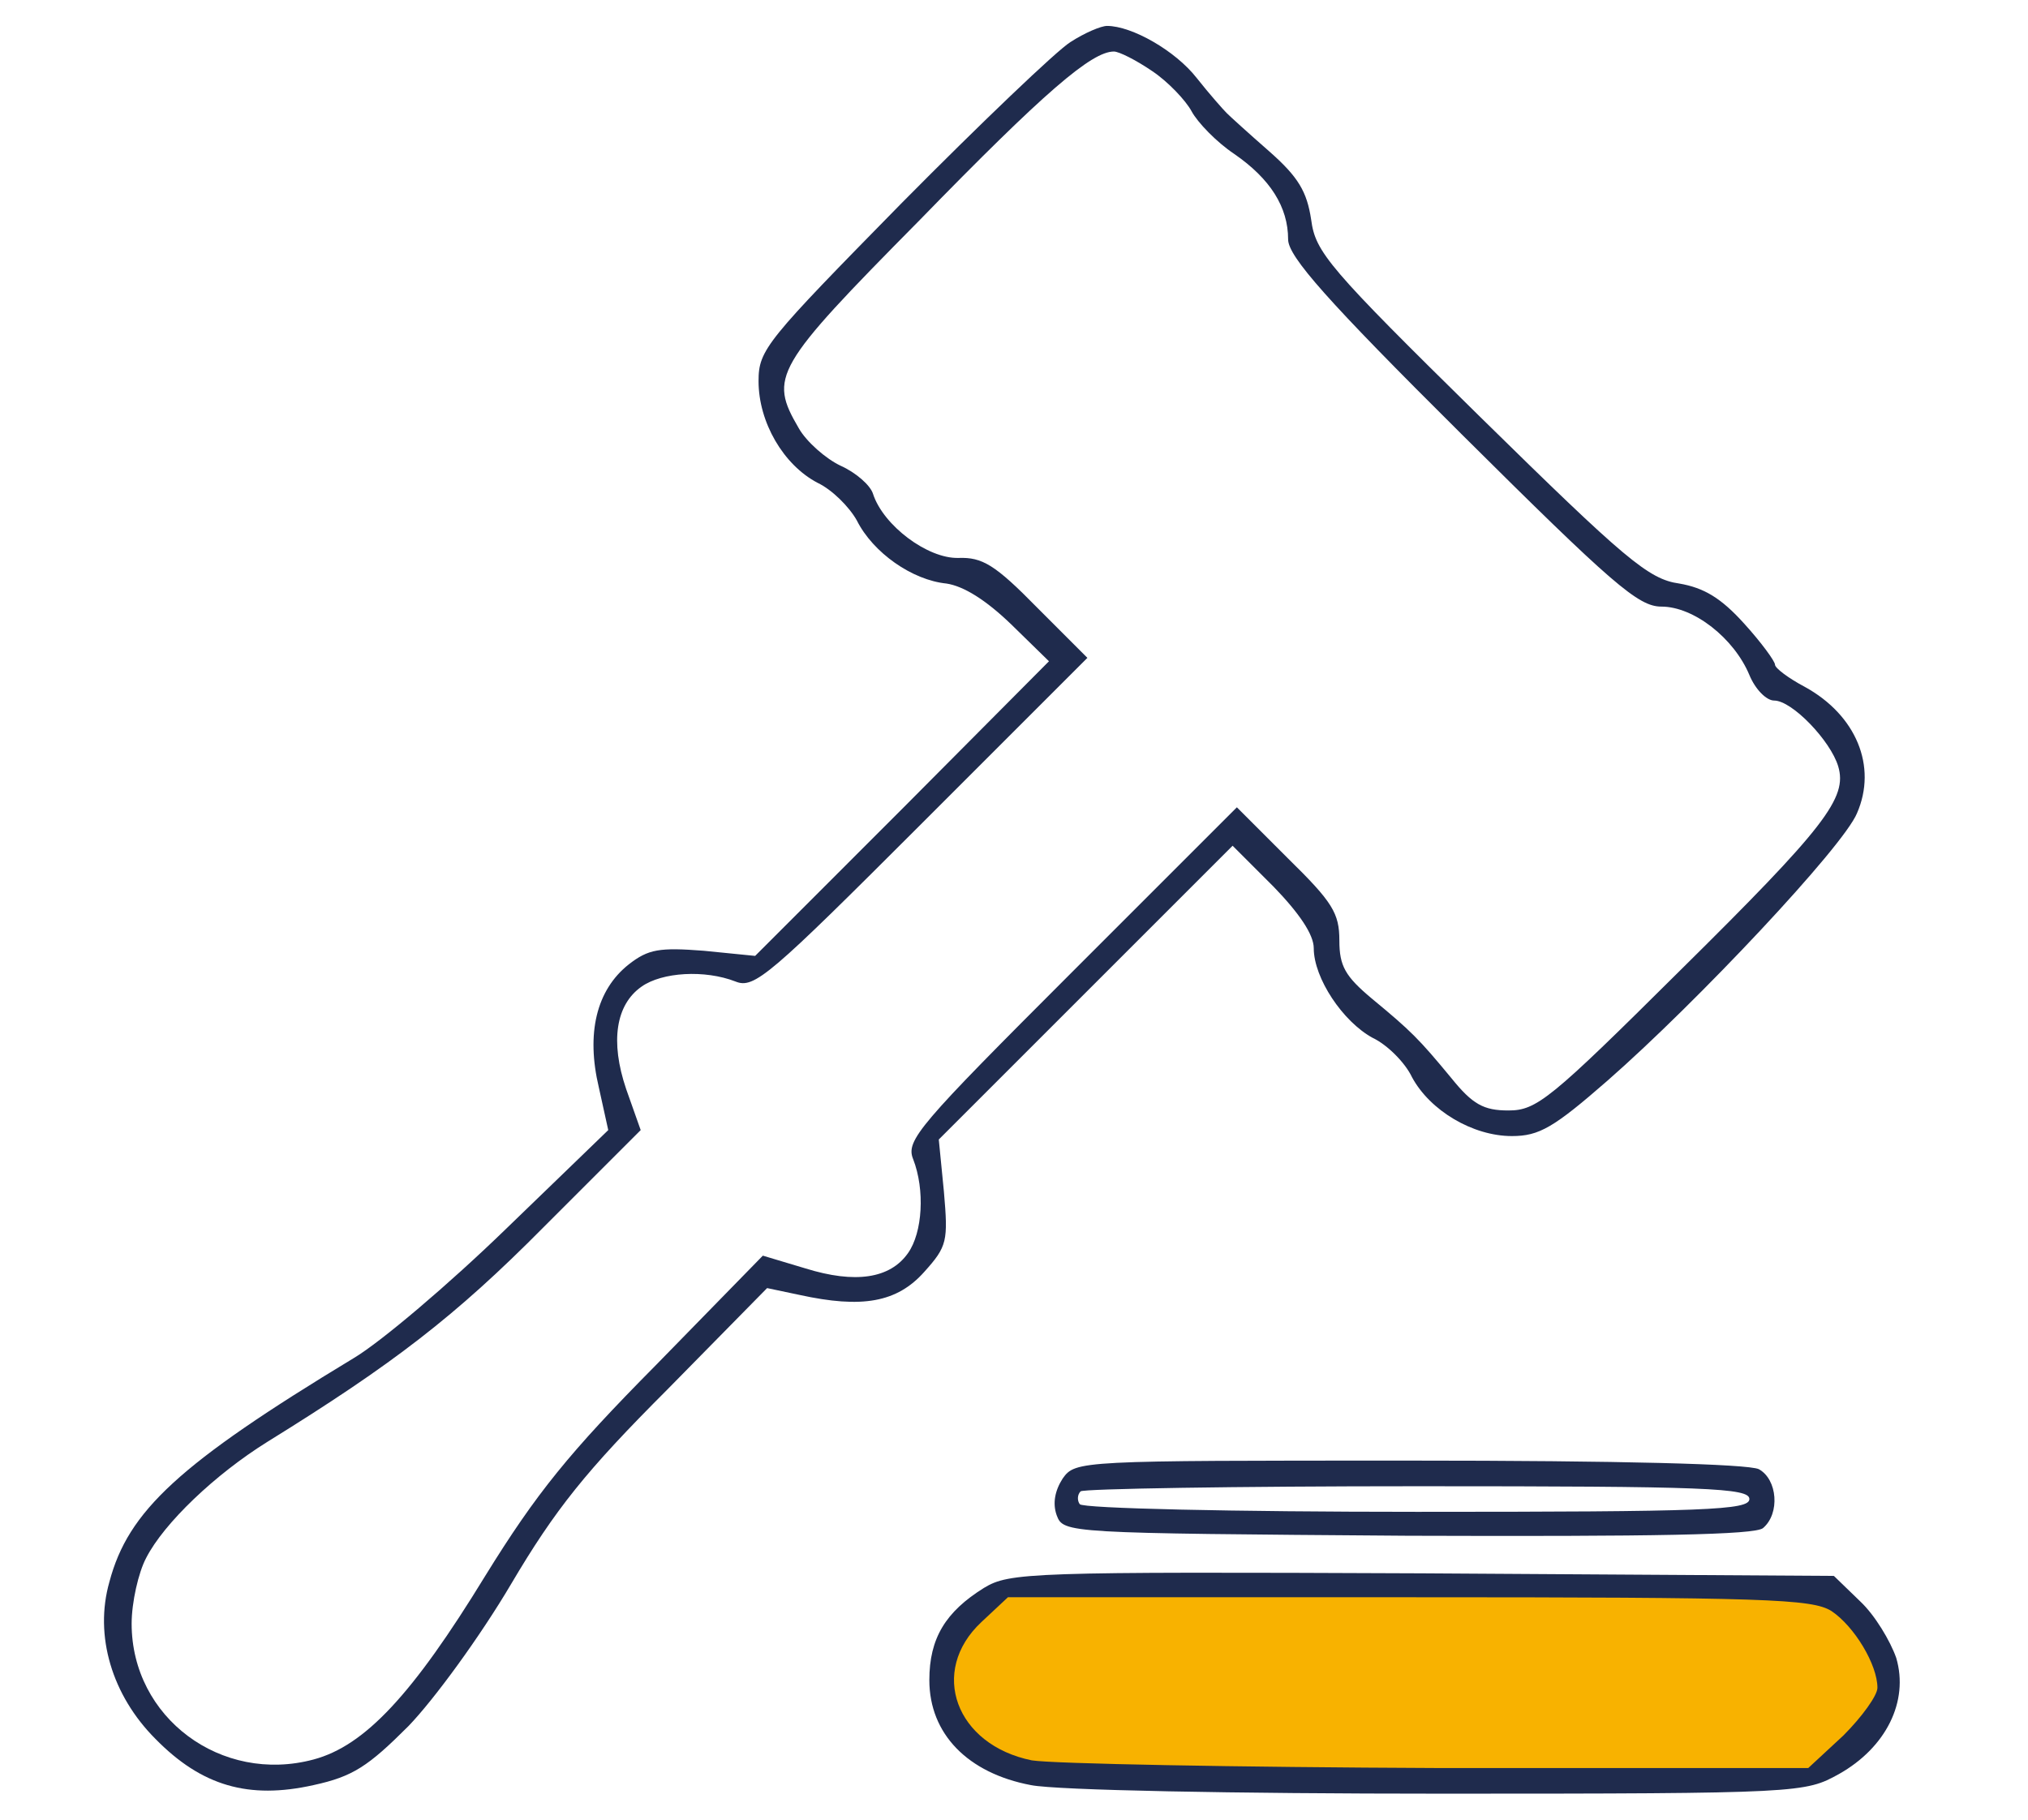 <svg width="78" height="70" viewBox="0 0 78 70" fill="none" xmlns="http://www.w3.org/2000/svg">
<path d="M36.232 65.112C36.232 67.444 39.146 68.35 40.603 68.513H67.804C71.301 68.513 72.499 66.57 72.661 65.598C73.05 63.267 71.204 61.712 70.233 61.227H40.118C36.621 61.227 36.07 63.817 36.232 65.112Z" fill="#F8B200"/>
<path d="M41.166 1.621C40.641 1.949 37.717 4.742 34.694 7.797C29.471 13.119 29.175 13.447 29.175 14.663C29.175 16.24 30.128 17.882 31.442 18.572C32.001 18.835 32.658 19.492 32.953 20.017C33.578 21.266 35.089 22.317 36.403 22.448C37.06 22.547 37.914 23.073 38.899 24.025L40.345 25.438L34.694 31.121L29.044 36.772L27.073 36.575C25.365 36.443 24.938 36.509 24.182 37.1C22.934 38.086 22.54 39.761 23.032 41.831L23.394 43.473L19.451 47.284C17.283 49.387 14.655 51.62 13.604 52.245C6.869 56.318 4.931 58.125 4.208 60.852C3.617 62.921 4.307 65.221 5.982 66.896C7.756 68.703 9.563 69.229 12.06 68.67C13.571 68.342 14.162 67.948 15.706 66.404C16.692 65.385 18.466 62.954 19.649 60.95C21.357 58.059 22.54 56.581 25.66 53.46L29.504 49.551L30.752 49.814C33.151 50.339 34.497 50.109 35.549 48.927C36.436 47.941 36.468 47.744 36.304 45.839L36.107 43.835L41.758 38.184L47.408 32.534L48.985 34.111C49.97 35.129 50.529 35.95 50.529 36.476C50.529 37.626 51.646 39.301 52.795 39.925C53.354 40.188 54.044 40.878 54.307 41.437C54.997 42.718 56.639 43.703 58.15 43.703C59.202 43.703 59.76 43.375 61.83 41.568C65.279 38.546 70.897 32.567 71.422 31.285C72.211 29.479 71.389 27.508 69.418 26.424C68.794 26.095 68.269 25.701 68.269 25.569C68.269 25.438 67.743 24.715 67.086 23.992C66.199 23.007 65.542 22.613 64.589 22.448C63.407 22.284 62.52 21.529 56.935 16.043C51.087 10.294 50.594 9.702 50.43 8.454C50.266 7.37 49.938 6.811 48.821 5.826C48.032 5.136 47.309 4.479 47.178 4.347C47.047 4.216 46.521 3.625 46.028 3.001C45.207 1.949 43.532 0.997 42.579 0.997C42.349 0.997 41.725 1.259 41.166 1.621ZM44.32 2.738C44.911 3.132 45.601 3.855 45.831 4.282C46.061 4.709 46.784 5.464 47.474 5.924C48.853 6.877 49.543 7.961 49.543 9.209C49.543 9.867 51.054 11.575 56.212 16.7C62.027 22.481 63.012 23.335 63.899 23.335C65.148 23.335 66.692 24.551 67.283 25.964C67.513 26.522 67.94 26.949 68.236 26.949C68.925 26.949 70.404 28.493 70.7 29.479C71.061 30.694 70.207 31.811 64.589 37.363C59.629 42.291 59.103 42.718 58.019 42.718C57.066 42.718 56.639 42.488 55.818 41.469C54.569 39.958 54.274 39.663 52.763 38.414C51.744 37.56 51.514 37.166 51.514 36.18C51.514 35.129 51.252 34.702 49.543 33.027L47.572 31.056L41.199 37.429C35.352 43.276 34.826 43.868 35.121 44.59C35.581 45.773 35.483 47.416 34.924 48.204C34.234 49.19 32.888 49.387 30.982 48.795L29.34 48.303L25.233 52.508C21.883 55.891 20.634 57.435 18.663 60.622C15.871 65.188 14.031 67.159 12.06 67.685C8.512 68.637 5.063 66.075 5.063 62.461C5.063 61.64 5.325 60.49 5.621 59.932C6.311 58.585 8.282 56.712 10.286 55.464C15.115 52.475 17.513 50.635 20.897 47.218L24.642 43.473L24.084 41.897C23.459 40.057 23.689 38.644 24.675 37.954C25.463 37.396 27.106 37.297 28.288 37.757C29.011 38.053 29.602 37.527 35.45 31.68L41.823 25.307L39.885 23.368C38.275 21.726 37.782 21.43 36.863 21.463C35.68 21.496 33.972 20.215 33.578 18.999C33.479 18.671 32.92 18.178 32.329 17.915C31.771 17.652 31.015 16.995 30.72 16.47C29.57 14.498 29.767 14.137 35.352 8.487C40.181 3.526 41.987 1.982 42.842 1.982C43.039 1.982 43.696 2.311 44.32 2.738Z" fill="#1F2B4D"/>
<path d="M40.872 56.877C40.576 57.337 40.477 57.83 40.642 58.29C40.904 58.98 40.97 58.98 54.144 59.078C63.638 59.111 67.514 59.045 67.81 58.782C68.467 58.224 68.368 56.91 67.645 56.516C67.218 56.319 62.389 56.187 54.176 56.187C41.496 56.187 41.364 56.187 40.872 56.877ZM67.284 57.666C67.284 58.093 65.641 58.158 54.505 58.158C47.442 58.158 41.627 58.027 41.529 57.863C41.43 57.731 41.43 57.501 41.562 57.37C41.66 57.271 47.508 57.173 54.538 57.173C65.641 57.173 67.284 57.239 67.284 57.666Z" fill="#1F2B4D"/>
<path d="M37.847 61.083C36.368 62.003 35.744 63.021 35.744 64.631C35.744 66.7 37.222 68.212 39.653 68.671C40.639 68.869 47.505 69 55.422 69C69.318 69 69.417 68.967 70.731 68.244C72.538 67.226 73.425 65.452 72.932 63.777C72.702 63.12 72.111 62.134 71.552 61.608L70.534 60.623L54.699 60.524C39.555 60.459 38.832 60.492 37.847 61.083ZM70.435 61.97C71.322 62.561 72.209 64.04 72.209 64.926C72.209 65.222 71.618 66.043 70.895 66.766L69.548 68.014H55.356C47.538 67.982 40.508 67.85 39.686 67.719C36.763 67.127 35.711 64.302 37.748 62.397L38.767 61.444H54.174C67.971 61.444 69.68 61.51 70.435 61.97Z" fill="#1F2B4D"/>
</svg>

